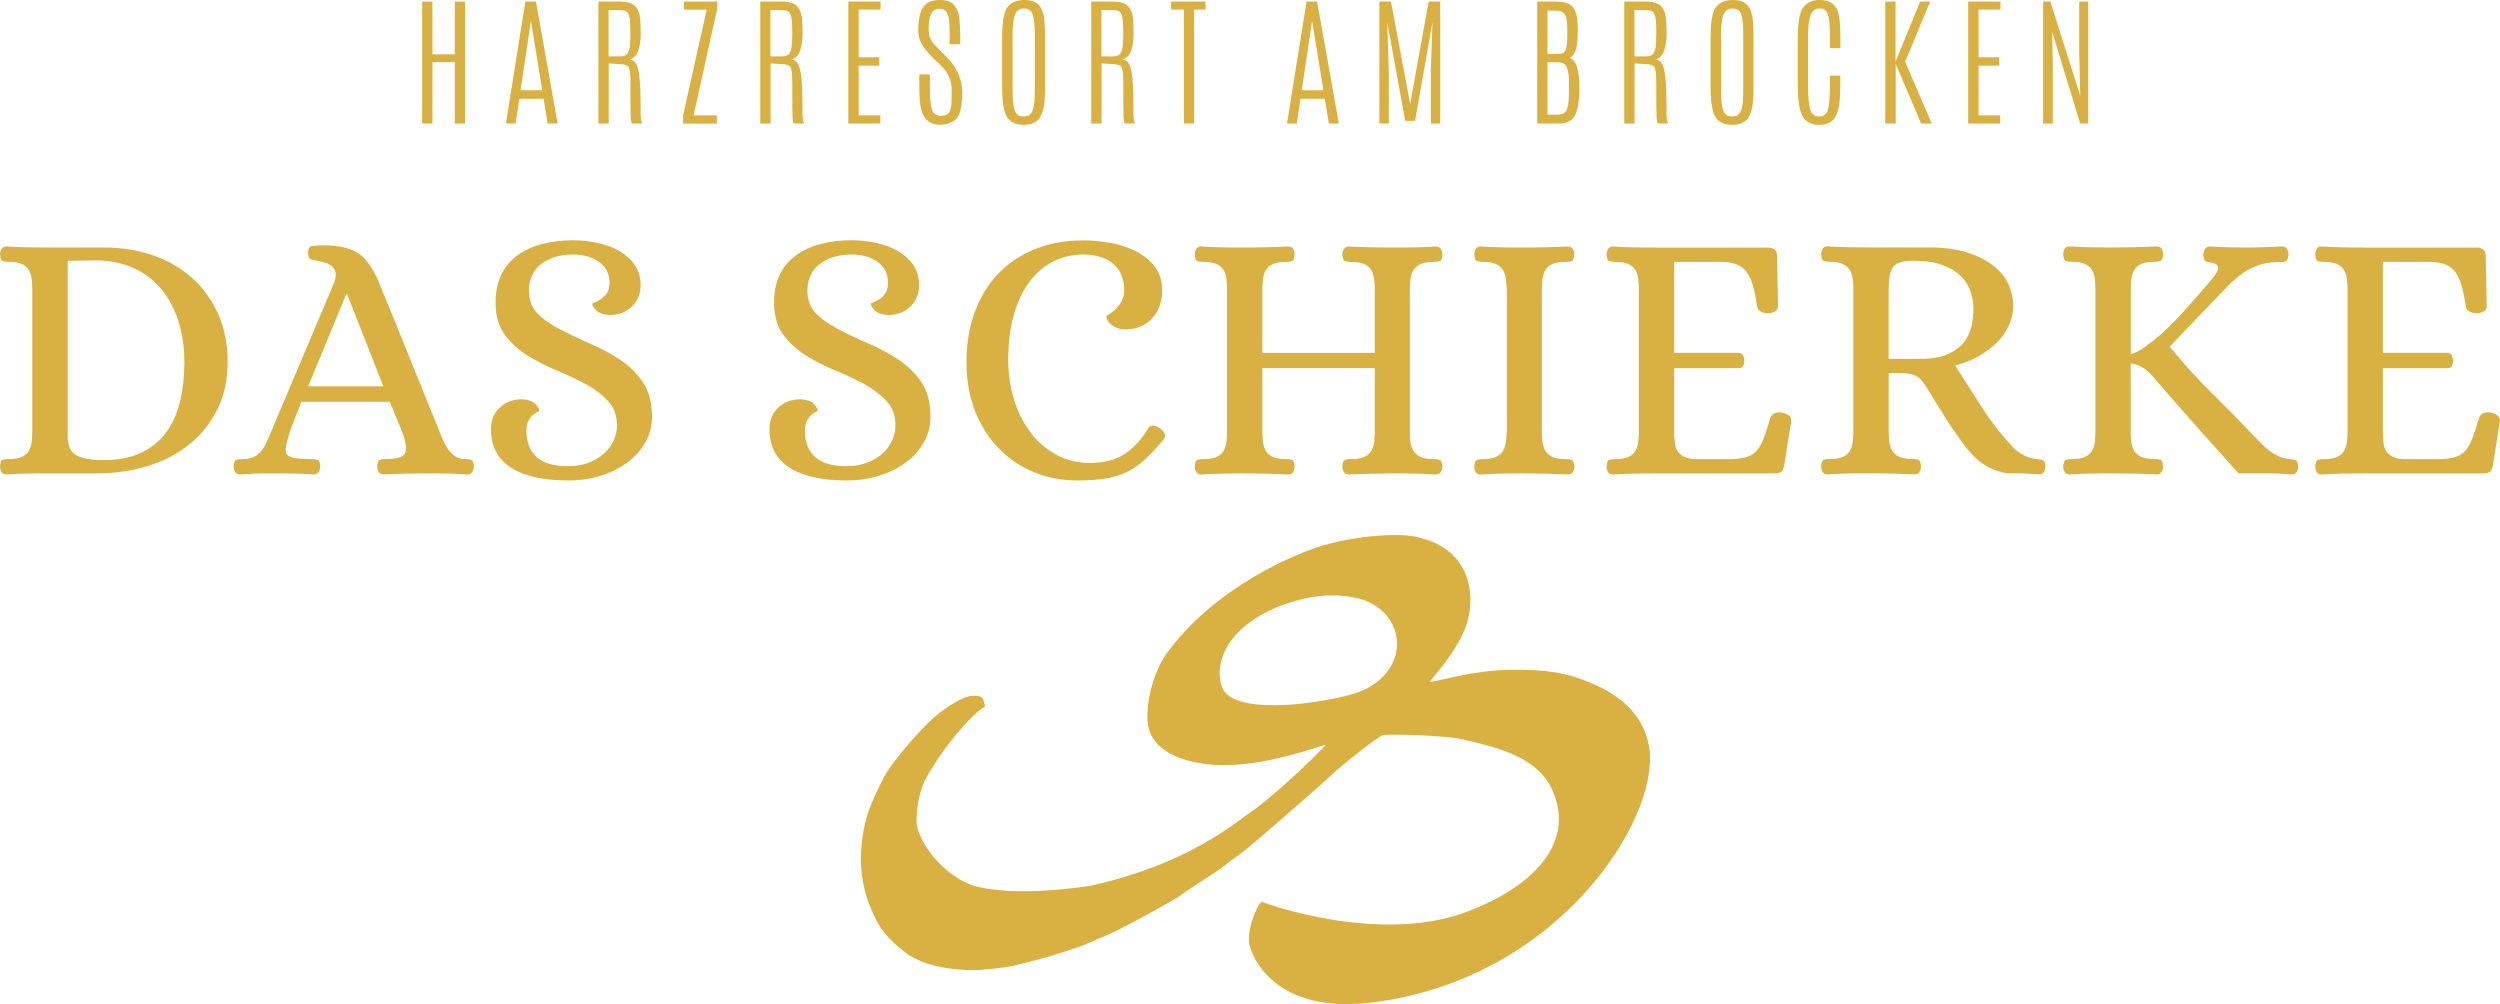 <svg xmlns="http://www.w3.org/2000/svg" id="Ebene_2" data-name="Ebene 2" viewBox="0 0 405.13 162.74"><defs><style>      .cls-1, .cls-2 {        fill: #d9b142;      }      .cls-2 {        fill-rule: evenodd;      }    </style></defs><g id="Ebene_2-2" data-name="Ebene 2"><g><g><path class="cls-1" d="m73.7.25h1.67v19.77h-1.67v-9.95h-3.62v9.95h-1.67V.25h1.67v8.56h3.62V.25Z"></path><path class="cls-1" d="m85.14.25h1.71l3.52,19.77h-1.62l-.65-4.01h-3.95l-.59,4.01h-1.58L85.14.25Zm2.73,14.38l-1.82-11.19h-.02l-1.67,11.19h3.51Z"></path><path class="cls-1" d="m96.95.25h3.36c1.36,0,2.26.28,2.72.85.34.43.56.95.66,1.57.09.62.14,1.51.14,2.69s-.14,2.14-.41,2.88c-.27.75-.74,1.21-1.41,1.39.26.04.48.13.66.24s.34.31.48.59c.44.86.66,2.98.66,6.36,0,1.4.01,2.21.04,2.42.03.21.09.47.21.78h-1.66c-.12-.22-.19-.65-.21-1.27-.02-.62-.03-1.62-.03-2.99v-2.18c0-1.38-.08-2.25-.25-2.63-.17-.37-.67-.56-1.5-.56l-1.77-.11v9.75h-1.67V.25Zm5.2,4.77c0-1-.05-1.73-.14-2.19-.09-.46-.25-.78-.47-.94-.22-.16-.57-.25-1.05-.25h-1.87v7.5h1.75c.57,0,.96-.1,1.16-.29.21-.19.36-.52.47-.97.1-.45.16-1.36.16-2.71v-.15Z"></path><path class="cls-1" d="m110.82.25h5.41v1.15l-3.83,17.3h3.76v1.33h-5.45v-1.4l3.81-17.06h-3.71V.25Z"></path><path class="cls-1" d="m123.18.25h3.36c1.36,0,2.26.28,2.72.85.34.43.56.95.66,1.57.09.62.14,1.51.14,2.69s-.14,2.14-.41,2.88c-.27.75-.74,1.21-1.41,1.39.26.04.48.13.66.24.18.12.34.31.48.59.44.86.66,2.98.66,6.36,0,1.4.01,2.21.04,2.42.03.21.09.47.21.78h-1.66c-.12-.22-.19-.65-.21-1.27-.02-.62-.03-1.62-.03-2.99v-2.18c0-1.38-.08-2.25-.25-2.63-.17-.37-.67-.56-1.5-.56l-1.77-.11v9.75h-1.67V.25Zm5.2,4.77c0-1-.05-1.73-.14-2.19-.09-.46-.25-.78-.47-.94-.22-.16-.57-.25-1.05-.25h-1.87v7.5h1.75c.57,0,.96-.1,1.16-.29.21-.19.36-.52.47-.97.1-.45.16-1.36.16-2.71v-.15Z"></path><path class="cls-1" d="m137.48.25h5.22v1.3h-3.55v7.73h3.33v1.36h-3.33v8.05h3.51v1.33h-5.19V.25Z"></path><path class="cls-1" d="m148.91,3.28c.11-1.07.43-1.88.95-2.44s1.33-.84,2.44-.84,1.88.28,2.31.83c.24.3.43.6.56.9.28.61.43,2.05.44,4.33v1.11h-1.72v-1.24c0-1.74-.06-2.79-.17-3.16-.11-.37-.23-.64-.35-.83-.22-.34-.61-.52-1.17-.52-1.14,0-1.71,1.06-1.71,3.18,0,.74.07,1.24.21,1.51.14.27.25.47.32.62s.55.67,1.43,1.55l1.08,1.09c1.6,1.64,2.39,3.52,2.39,5.64s-.3,3.52-.91,4.19c-.61.67-1.51,1.01-2.71,1.01-1.84,0-2.9-1.11-3.18-3.34-.1-.75-.15-1.67-.15-2.76v-2.06h1.71v2.02c0,1.78.12,3.01.35,3.68.24.67.72,1.01,1.44,1.01s1.19-.22,1.39-.66c.2-.44.31-.97.33-1.59.02-.62.03-1.29.03-2,0-1.47-.58-2.77-1.74-3.9l-1.15-1.09c-1-.98-1.67-1.81-2.01-2.48-.34-.67-.51-1.35-.51-2.04s.03-1.28.08-1.77Z"></path><path class="cls-1" d="m162.41,5.77c0-2.39.3-3.95.9-4.68.6-.73,1.52-1.09,2.76-1.09s2.1.4,2.57,1.21c.31.55.51,1.18.59,1.91.08.73.12,1.61.12,2.65v8.41c0,1.71-.1,2.92-.31,3.62-.21.7-.44,1.2-.69,1.5-.54.62-1.36.93-2.46.93-1.64,0-2.67-.71-3.08-2.12-.28-.93-.41-2.24-.41-3.93V5.77Zm5.28-.13c0-1.57-.11-2.68-.34-3.31-.23-.64-.69-.95-1.4-.95s-1.19.33-1.46.98c-.27.66-.4,1.75-.4,3.27v8.56c0,1.82.09,2.98.28,3.49.19.51.39.84.62.98s.53.21.9.21.67-.07.9-.21c.22-.14.43-.47.62-.97.19-.51.28-1.67.28-3.5V5.64Z"></path><path class="cls-1" d="m176.82.25h3.36c1.36,0,2.26.28,2.72.85.34.43.56.95.66,1.57.09.62.14,1.51.14,2.69s-.14,2.14-.41,2.88c-.27.75-.74,1.21-1.41,1.39.26.04.48.13.66.24s.34.31.48.59c.44.86.66,2.98.66,6.36,0,1.4.01,2.21.04,2.42.03.21.09.47.21.78h-1.66c-.12-.22-.19-.65-.21-1.27s-.03-1.62-.03-2.99v-2.18c0-1.38-.08-2.25-.25-2.63-.17-.37-.67-.56-1.5-.56l-1.77-.11v9.75h-1.67V.25Zm5.2,4.77c0-1-.05-1.73-.14-2.19-.09-.46-.25-.78-.47-.94-.22-.16-.57-.25-1.05-.25h-1.87v7.5h1.75c.57,0,.96-.1,1.16-.29.21-.19.36-.52.47-.97.1-.45.16-1.36.16-2.71v-.15Z"></path><path class="cls-1" d="m189.78.25h5.58v1.3h-1.85v18.46h-1.66V1.55h-2.07V.25Z"></path><path class="cls-1" d="m211.73.25h1.71l3.52,19.77h-1.62l-.65-4.01h-3.95l-.6,4.01h-1.58L211.73.25Zm2.73,14.38l-1.82-11.19h-.02l-1.67,11.19h3.52Z"></path><path class="cls-1" d="m231.52.25h1.87v19.77h-1.52v-8.47l.26-7.96-2.82,16h-1.59l-2.92-16,.26,7.96v8.47h-1.53V.25h1.88l3.11,16.6L231.52.25Z"></path><path class="cls-1" d="m249.1.25h2.89c1.18,0,2.04.2,2.58.61.54.4.87,1.12,1.01,2.13.06.45.09,1.01.1,1.68v.26c0,1.28-.08,2.26-.25,2.93s-.51,1.18-1.02,1.52c.58.28.99.84,1.21,1.68.22.84.33,1.88.33,3.14v.35c-.03,1.92-.28,3.32-.74,4.18-.46.86-1.37,1.29-2.71,1.29h-3.39V.25Zm2.93,1.47h-1.26v7.02h1.5c.52,0,.86-.06,1.04-.17.18-.11.3-.24.37-.39.21-.47.31-1.4.31-2.78s-.07-2.26-.21-2.63c-.14-.37-.32-.64-.55-.8-.23-.16-.63-.24-1.2-.24Zm.55,8.37h-1.81v8.49h1.77c.55,0,.95-.18,1.2-.54.26-.36.4-.92.45-1.68.04-.76.07-1.41.07-1.95v-.93c0-1.11-.12-1.95-.34-2.52-.23-.57-.68-.86-1.34-.86Z"></path><path class="cls-1" d="m263.2.25h3.36c1.36,0,2.26.28,2.72.85.34.43.56.95.66,1.57.09.62.14,1.51.14,2.69s-.14,2.14-.41,2.88c-.27.75-.74,1.21-1.41,1.39.26.04.48.13.66.24s.34.31.48.59c.44.86.66,2.98.66,6.36,0,1.4.01,2.21.04,2.42.03.21.09.47.21.78h-1.66c-.12-.22-.19-.65-.21-1.27-.02-.62-.04-1.62-.04-2.99v-2.18c0-1.38-.08-2.25-.25-2.63-.17-.37-.67-.56-1.5-.56l-1.77-.11v9.75h-1.67V.25Zm5.2,4.77c0-1-.04-1.73-.14-2.19-.09-.46-.25-.78-.47-.94-.22-.16-.57-.25-1.05-.25h-1.87v7.5h1.75c.57,0,.96-.1,1.16-.29.21-.19.36-.52.47-.97.11-.45.16-1.36.16-2.71v-.15Z"></path><path class="cls-1" d="m277.22,5.77c0-2.39.3-3.95.9-4.68.6-.73,1.52-1.09,2.76-1.09s2.1.4,2.57,1.21c.31.55.51,1.18.59,1.91.08.73.12,1.61.12,2.65v8.41c0,1.71-.1,2.92-.31,3.62-.21.7-.44,1.2-.69,1.5-.54.62-1.36.93-2.46.93-1.64,0-2.67-.71-3.08-2.12-.28-.93-.42-2.24-.42-3.93V5.77Zm5.28-.13c0-1.57-.12-2.68-.34-3.31-.23-.64-.69-.95-1.4-.95s-1.19.33-1.46.98c-.27.66-.4,1.75-.4,3.27v8.56c0,1.82.09,2.98.28,3.49.19.51.39.84.62.98.23.14.53.21.9.21s.67-.07.9-.21c.22-.14.43-.47.62-.97.19-.51.28-1.67.28-3.5V5.64Z"></path><path class="cls-1" d="m291.34,5.96c0-2.4.3-3.99.9-4.78.6-.79,1.46-1.18,2.57-1.18s1.91.27,2.39.82c.35.4.57.79.67,1.18.25.91.37,2.28.37,4.1v1.71h-1.7v-1.91c0-1.66-.09-2.77-.27-3.34s-.44-.92-.76-1.07c-.18-.08-.39-.12-.62-.12-.71,0-1.2.36-1.48,1.09-.27.73-.41,1.87-.41,3.43v7.93c0,1.91.12,3.23.36,3.96.24.73.72,1.09,1.44,1.09s1.19-.36,1.41-1.09.33-2.04.33-3.95v-1.58h1.68v1.57c0,1.73-.1,2.97-.29,3.73-.2.76-.42,1.3-.66,1.63-.52.7-1.34,1.06-2.44,1.06s-1.93-.35-2.48-1.04c-.68-.85-1.02-2.64-1.02-5.36v-7.87Z"></path><path class="cls-1" d="m311.17.25h1.62l-4.06,9.76,4.32,10.01h-1.73l-4.11-9.66v9.66h-1.7V.25h1.67v9.74l3.99-9.74Z"></path><path class="cls-1" d="m318.96.25h5.22v1.3h-3.55v7.73h3.33v1.36h-3.33v8.05h3.51v1.33h-5.19V.25Z"></path><path class="cls-1" d="m336.94.25h1.46v19.77h-1.3l-4.55-14.89.11,5.35v9.55h-1.57V.25h1.17l4.85,15.28-.17-6.81V.25Z"></path></g><g><path class="cls-1" d="m16.94,40.11c2.78,0,5.38.42,7.8,1.25,2.42.83,4.52,2.04,6.32,3.62,1.8,1.59,3.22,3.53,4.26,5.83,1.04,2.3,1.57,4.9,1.57,7.8,0,3.09-.61,5.78-1.83,8.06-1.22,2.28-2.81,4.17-4.79,5.66-1.97,1.49-4.21,2.59-6.73,3.31-2.51.72-5.07,1.07-7.66,1.07H7.89c-1.16,0-2.28,0-3.36.03-1.08.02-2.26.07-3.54.15-.35,0-.6-.14-.75-.41s-.23-.56-.23-.87c.04-.66.18-1.02.43-1.1.25-.08.59-.12,1.02-.12.93,0,1.64-.12,2.15-.38.5-.25.87-.59,1.1-1.02.23-.43.38-.91.43-1.45.06-.54.09-1.08.09-1.62v-23.03c0-.54-.03-1.08-.09-1.62-.06-.54-.2-1.02-.43-1.45-.23-.42-.6-.76-1.1-1.01-.5-.25-1.22-.38-2.15-.38-.43,0-.76-.04-1.02-.12-.25-.08-.4-.44-.43-1.1,0-.31.08-.6.23-.87s.41-.41.75-.41c1.28.08,2.45.13,3.54.15,1.08.02,2.2.03,3.36.03h9.05Zm12.93,18.5c0-2.36-.32-4.54-.96-6.55-.64-2.01-1.57-3.75-2.78-5.22-1.22-1.47-2.73-2.61-4.52-3.42-1.8-.81-3.84-1.22-6.12-1.22-.31,0-1.82.02-4.52.06v28.36c0,1.59.47,2.64,1.42,3.16.95.52,2.41.78,4.38.78,2.36,0,4.37-.39,6.03-1.16,1.66-.77,3.02-1.86,4.06-3.25,1.04-1.39,1.81-3.06,2.29-5.02.48-1.95.73-4.13.73-6.53Z"></path><path class="cls-1" d="m52.26,39.76c1.2,0,2.25.09,3.16.26s1.72.47,2.44.9c.71.43,1.36,1.04,1.94,1.86.58.81,1.14,1.86,1.68,3.13l9.74,24.01c.19.5.41,1.02.64,1.54.23.52.5,1,.81,1.42.31.43.68.78,1.1,1.07.42.29.95.44,1.57.44.42,0,.76.04,1.01.12.25.08.4.44.43,1.1,0,.31-.09.6-.26.87-.17.27-.43.41-.78.41-1.24-.08-2.32-.13-3.25-.15-.93-.02-1.97-.03-3.13-.03-2.32,0-4.72.06-7.19.17-.39,0-.66-.14-.81-.41-.16-.27-.23-.56-.23-.87.04-.66.18-1.02.44-1.1.25-.08.59-.12,1.01-.12.93,0,1.64-.09,2.15-.26.5-.17.82-.44.96-.78.13-.35.15-.8.06-1.36-.1-.56-.3-1.25-.61-2.06l-1.97-4.81h-14.33c-.93,2.36-1.55,3.96-1.86,4.81-.31,1.01-.52,1.8-.64,2.38-.12.58-.06,1.02.17,1.33.23.31.67.51,1.3.61.64.1,1.52.15,2.64.15.43,0,.76.04,1.02.12.25.08.4.44.43,1.1,0,.31-.09.6-.26.87-.17.27-.44.41-.78.41-1.24-.08-2.31-.13-3.22-.15-.91-.02-1.94-.03-3.1-.03h-1.51c-.43,0-.84,0-1.25.03-.41.02-.83.04-1.28.06-.45.02-.98.05-1.6.09-.39,0-.66-.14-.81-.41-.15-.27-.23-.56-.23-.87.04-.66.18-1.02.44-1.1.25-.08.59-.12,1.01-.12.77,0,1.4-.12,1.88-.38.48-.25.89-.59,1.22-1.02.33-.43.61-.91.84-1.45.23-.54.46-1.08.7-1.62l10.15-24.01c.27-.7.37-1.26.29-1.68-.08-.42-.26-.77-.55-1.04-.29-.27-.66-.47-1.1-.61-.44-.13-.9-.24-1.36-.32-.58-.12-.97-.22-1.16-.32-.19-.1-.29-.44-.29-1.02,0-.66.22-1.02.67-1.07.44-.06,1-.09,1.65-.09Zm-2.32,22.85h12.18l-5.86-14.91h-.17l-6.15,14.91Z"></path><path class="cls-1" d="m92.1,75.54c1.24,0,2.35-.19,3.33-.58.99-.39,1.82-.89,2.49-1.51.68-.62,1.19-1.32,1.54-2.12.35-.79.52-1.6.52-2.41,0-1.59-.48-2.9-1.45-3.94-.97-1.04-2.17-1.95-3.6-2.73-1.43-.77-2.99-1.51-4.67-2.2-1.68-.7-3.26-1.5-4.73-2.41-1.47-.91-2.7-2.02-3.68-3.33-.99-1.31-1.5-2.98-1.54-4.99-.04-1.82.25-3.38.87-4.7.62-1.31,1.5-2.39,2.64-3.22,1.14-.83,2.48-1.45,4.03-1.86,1.55-.41,3.21-.61,4.99-.61,1.28,0,2.57.14,3.89.41,1.31.27,2.49.7,3.54,1.28,1.04.58,1.89,1.33,2.55,2.26s.99,2.05.99,3.36c0,1.39-.47,2.54-1.42,3.45-.95.91-2.17,1.36-3.68,1.36-1.01-.08-1.71-.34-2.12-.79-.41-.45-.61-.79-.61-1.02,0-.08.15-.16.44-.26.29-.1.61-.26.96-.5.35-.23.67-.55.96-.96.29-.41.43-.96.43-1.66,0-1.48-.56-2.62-1.68-3.41-1.12-.8-2.51-1.2-4.18-1.2-1.28,0-2.37.17-3.28.5-.91.33-1.65.76-2.23,1.28-.58.52-1.01,1.14-1.28,1.84-.27.7-.41,1.42-.41,2.16,0,1.44.39,2.6,1.16,3.5.77.89,1.93,1.77,3.48,2.62,1.74.93,3.51,1.78,5.31,2.55,1.8.77,3.44,1.66,4.93,2.67,1.49,1.01,2.71,2.22,3.65,3.65.95,1.43,1.42,3.29,1.42,5.57,0,1.47-.36,2.83-1.07,4.09-.72,1.26-1.68,2.34-2.9,3.25-1.22.91-2.66,1.62-4.32,2.15-1.66.52-3.42.78-5.28.78-4.06,0-7.16-.7-9.31-2.09-2.15-1.39-3.22-3.48-3.22-6.26,0-1.39.47-2.54,1.42-3.45.95-.91,2.18-1.36,3.68-1.36,1,.08,1.71.34,2.12.78.41.45.61.78.61,1.02,0,.08-.11.17-.32.26-.21.1-.45.26-.72.49-.27.23-.51.55-.72.96-.21.41-.32.96-.32,1.65,0,1.74.53,3.12,1.59,4.15,1.06,1.02,2.79,1.54,5.19,1.54Z"></path><path class="cls-1" d="m137.23,75.54c1.24,0,2.35-.19,3.33-.58.99-.39,1.82-.89,2.49-1.51.68-.62,1.19-1.32,1.54-2.12.35-.79.52-1.6.52-2.41,0-1.59-.48-2.9-1.45-3.94-.97-1.04-2.17-1.95-3.6-2.73-1.43-.77-2.99-1.51-4.67-2.2-1.68-.7-3.26-1.5-4.73-2.41-1.47-.91-2.7-2.02-3.68-3.33-.99-1.31-1.5-2.98-1.54-4.99-.04-1.82.25-3.38.87-4.7.62-1.31,1.5-2.39,2.64-3.22,1.14-.83,2.48-1.45,4.03-1.86,1.55-.41,3.21-.61,4.99-.61,1.28,0,2.57.14,3.89.41,1.31.27,2.49.7,3.54,1.28,1.04.58,1.89,1.33,2.55,2.26s.99,2.05.99,3.36c0,1.39-.47,2.54-1.42,3.45-.95.91-2.17,1.36-3.68,1.36-1.01-.08-1.71-.34-2.12-.79-.41-.45-.61-.79-.61-1.02,0-.08.15-.16.44-.26.29-.1.61-.26.96-.5.35-.23.67-.55.96-.96.29-.41.43-.96.43-1.66,0-1.48-.56-2.62-1.68-3.41-1.12-.8-2.51-1.2-4.18-1.2-1.28,0-2.37.17-3.28.5-.91.33-1.65.76-2.23,1.28-.58.52-1.01,1.14-1.28,1.84-.27.7-.41,1.42-.41,2.16,0,1.44.39,2.6,1.16,3.5.77.89,1.93,1.77,3.48,2.62,1.74.93,3.51,1.78,5.31,2.55,1.8.77,3.44,1.66,4.93,2.67,1.49,1.01,2.71,2.22,3.65,3.65.95,1.43,1.42,3.29,1.42,5.57,0,1.47-.36,2.83-1.07,4.09-.72,1.26-1.68,2.34-2.9,3.25-1.22.91-2.66,1.62-4.32,2.15-1.66.52-3.42.78-5.28.78-4.06,0-7.16-.7-9.31-2.09-2.15-1.39-3.22-3.48-3.22-6.26,0-1.39.47-2.54,1.42-3.45.95-.91,2.18-1.36,3.68-1.36,1,.08,1.71.34,2.12.78.41.45.61.78.61,1.02,0,.08-.11.17-.32.26-.21.1-.45.26-.72.49-.27.23-.51.55-.72.96-.21.41-.32.96-.32,1.65,0,1.74.53,3.12,1.59,4.15,1.06,1.02,2.79,1.54,5.19,1.54Z"></path><path class="cls-1" d="m188.33,47.12c0,.81-.13,1.6-.38,2.35-.25.75-.63,1.42-1.13,2-.5.58-1.13,1.04-1.88,1.39-.75.35-1.59.52-2.52.52-.58,0-1.07-.09-1.48-.26-.41-.17-.73-.38-.99-.61-.25-.23-.43-.46-.52-.7-.1-.23-.15-.41-.15-.52,0-.08.15-.2.46-.38.31-.17.64-.43.99-.75.35-.33.68-.75.99-1.28.31-.52.46-1.17.46-1.94,0-1.74-.58-3.12-1.74-4.15-1.16-1.02-2.8-1.54-4.93-1.54-1.74,0-3.35.38-4.84,1.13-1.49.75-2.78,1.86-3.86,3.31-1.08,1.45-1.92,3.23-2.52,5.34-.6,2.11-.9,4.53-.9,7.28,0,2.32.32,4.5.96,6.53.64,2.03,1.54,3.8,2.7,5.31,1.16,1.51,2.55,2.7,4.18,3.57,1.62.87,3.42,1.3,5.39,1.3,2.09,0,3.87-.42,5.34-1.28,1.47-.85,2.82-2.26,4.06-4.23.35-.66.97-.71,1.86-.17.35.23.62.51.81.84.19.33.15.67-.12,1.01-1.12,1.39-2.17,2.52-3.16,3.39-.99.87-2.01,1.55-3.07,2.03-1.06.48-2.22.81-3.48.99-1.26.17-2.7.26-4.32.26-2.44,0-4.74-.43-6.9-1.31-2.17-.87-4.07-2.14-5.71-3.8-1.64-1.66-2.94-3.68-3.89-6.06-.95-2.38-1.42-5.06-1.42-8.03s.44-5.63,1.33-8.06c.89-2.44,2.16-4.51,3.8-6.23,1.64-1.72,3.63-3.05,5.97-4,2.34-.95,4.96-1.42,7.86-1.42,1.39,0,2.84.14,4.35.41,1.51.27,2.89.73,4.15,1.36,1.26.64,2.28,1.48,3.07,2.52.79,1.04,1.19,2.34,1.19,3.89Z"></path><path class="cls-1" d="m204.57,59.65v10.27c0,.54.03,1.08.09,1.62.06.54.2,1.02.43,1.45.23.43.6.76,1.1,1.02.5.25,1.22.38,2.14.38.43,0,.76.04,1.02.12.25.08.4.44.44,1.1,0,.31-.08.6-.23.87s-.43.41-.81.41c-2.51-.12-4.91-.17-7.19-.17-1.16,0-2.29,0-3.39.03-1.1.02-2.27.07-3.51.15-.39,0-.66-.14-.81-.41-.15-.27-.23-.56-.23-.87.04-.66.18-1.02.43-1.1.25-.08.59-.12,1.02-.12.93,0,1.64-.12,2.15-.38.5-.25.87-.59,1.1-1.02.23-.43.38-.91.43-1.45.06-.54.09-1.08.09-1.62v-23.03c0-.54-.03-1.08-.09-1.62-.06-.54-.2-1.02-.43-1.45-.23-.42-.6-.76-1.1-1.01-.5-.25-1.22-.38-2.15-.38-.43,0-.76-.04-1.02-.12-.25-.08-.4-.44-.43-1.1,0-.31.08-.6.23-.87.15-.27.43-.41.81-.41,1.24.08,2.4.13,3.48.15,1.08.02,2.2.03,3.36.03,2.32,0,4.74-.06,7.25-.17.39,0,.66.14.81.41s.23.56.23.87c-.04.66-.18,1.02-.44,1.1-.25.08-.59.12-1.02.12-.93,0-1.64.13-2.14.38-.5.25-.87.59-1.1,1.01-.23.43-.38.91-.43,1.45-.06.54-.09,1.08-.09,1.62v10.27h18.21v-10.27c0-.54-.03-1.08-.09-1.62-.06-.54-.2-1.02-.43-1.45-.23-.42-.6-.76-1.1-1.01-.5-.25-1.22-.38-2.14-.38-.43,0-.78-.04-1.04-.12-.27-.08-.43-.44-.46-1.1,0-.31.09-.6.26-.87.17-.27.44-.41.78-.41,2.47.12,4.89.17,7.25.17,1.16,0,2.29,0,3.39-.03,1.1-.02,2.27-.07,3.51-.15.35,0,.61.14.78.41s.26.56.26.87c-.04.66-.19,1.02-.46,1.1-.27.08-.6.12-.99.12-.93,0-1.64.13-2.15.38-.5.25-.88.59-1.13,1.01-.25.43-.41.91-.46,1.45-.06.54-.09,1.08-.09,1.62v23.03c0,.54.03,1.08.09,1.62.06.54.21,1.02.46,1.45.25.43.63.76,1.13,1.02.5.25,1.22.38,2.15.38.39,0,.71.04.99.12.27.08.42.44.46,1.1,0,.31-.09.6-.26.87s-.44.41-.78.41c-1.24-.08-2.42-.13-3.54-.15-1.12-.02-2.26-.03-3.42-.03-2.32,0-4.72.06-7.19.17-.35,0-.61-.14-.78-.41-.17-.27-.26-.56-.26-.87.04-.66.19-1.02.46-1.1.27-.08.62-.12,1.04-.12.93,0,1.64-.12,2.14-.38.5-.25.87-.59,1.1-1.02.23-.43.38-.91.43-1.45.06-.54.09-1.08.09-1.62v-10.27h-18.21Z"></path><path class="cls-1" d="m249.86,69.92c0,.54.03,1.08.09,1.62.06.54.2,1.02.44,1.45.23.43.6.76,1.1,1.02.5.25,1.22.38,2.15.38.42,0,.76.04,1.01.12.25.08.42.44.49,1.1,0,.31-.09.6-.26.87-.17.27-.43.41-.78.41-2.51-.12-4.91-.17-7.19-.17-1.16,0-2.3,0-3.42.03-1.12.02-2.3.07-3.54.15-.39,0-.66-.14-.81-.41-.16-.27-.23-.56-.23-.87.04-.66.19-1.02.46-1.1.27-.08.6-.12.98-.12.93,0,1.64-.12,2.15-.38.5-.25.87-.59,1.1-1.02.23-.43.38-.91.44-1.45.06-.54.11-1.08.14-1.62v-23.03c-.04-.54-.09-1.08-.14-1.62-.06-.54-.2-1.02-.44-1.45-.23-.42-.6-.76-1.1-1.01-.5-.25-1.22-.38-2.15-.38-.39,0-.71-.04-.98-.12-.27-.08-.43-.44-.46-1.1,0-.31.08-.6.23-.87.15-.27.42-.41.81-.41,1.24.08,2.41.13,3.51.15,1.1.02,2.23.03,3.39.03,2.32,0,4.74-.06,7.25-.17.35,0,.61.14.78.41.17.27.26.56.26.87-.08.66-.24,1.02-.49,1.1-.25.08-.59.12-1.01.12-.93,0-1.64.13-2.15.38-.5.25-.87.59-1.1,1.01-.23.43-.38.91-.44,1.45-.06.54-.09,1.08-.09,1.62v23.03Z"></path><path class="cls-1" d="m286.46,40.11c.42,0,.78.1,1.07.29.29.19.44.56.44,1.1l.17,8.12c0,.39-.18.68-.55.87-.37.19-.71.29-1.02.29-.43,0-.81-.09-1.16-.26-.35-.17-.56-.43-.64-.78-.2-1.31-.42-2.43-.67-3.33-.25-.91-.58-1.65-.99-2.23-.41-.58-.93-1-1.56-1.28-.64-.27-1.46-.42-2.47-.46h-7.77v14.73h10.5c.31.04.53.19.67.46.13.27.2.56.2.87s-.07.58-.2.81c-.14.23-.36.35-.67.35h-10.5v10.96c.04.39.08.8.12,1.25.04.45.18.86.43,1.25.25.39.65.71,1.19.96.54.25,1.31.36,2.32.32h5.34c1.01-.04,1.83-.16,2.46-.38.64-.21,1.17-.58,1.6-1.1.42-.52.79-1.21,1.1-2.06.31-.85.66-1.91,1.04-3.19.15-.39.42-.64.78-.75.37-.12.76-.13,1.19-.06.31.08.63.22.96.43.33.21.47.51.44.9l-1.16,7.31c-.12.54-.3.88-.55,1.02-.25.14-.63.2-1.13.2h-19.14c-1.16,0-2.29,0-3.39.03-1.1.02-2.29.07-3.57.15-.35,0-.6-.14-.76-.41-.15-.27-.23-.56-.23-.87.04-.66.18-1.02.43-1.1.25-.08.59-.12,1.02-.12.93,0,1.64-.12,2.15-.38.5-.25.87-.59,1.1-1.02.23-.43.38-.91.44-1.45.06-.54.09-1.08.09-1.62v-23.03c0-.54-.03-1.08-.09-1.62-.06-.54-.2-1.02-.44-1.45-.23-.42-.6-.76-1.1-1.01-.5-.25-1.22-.38-2.15-.38-.43,0-.76-.04-1.02-.12-.25-.08-.4-.44-.43-1.1,0-.31.08-.6.23-.87.15-.27.41-.41.76-.41,1.28.08,2.45.13,3.54.15,1.08.02,2.2.03,3.36.03h18.21Z"></path><path class="cls-1" d="m316.85,59.25c1.47,2.32,2.96,4.65,4.47,6.99,1.51,2.34,3.25,4.53,5.22,6.58.54.43,1.07.77,1.6,1.04.52.27,1.15.45,1.88.52.31.04.62.09.93.14.31.06.48.42.52,1.07,0,.31-.08.6-.23.87-.16.27-.43.41-.81.41-.62-.04-1.13-.07-1.54-.09-.41-.02-.78-.04-1.13-.06-.35-.02-.72-.03-1.1-.03h-1.45c-1.62-.31-2.98-.86-4.06-1.65-1.08-.79-2.15-1.92-3.19-3.39-1.08-1.47-2.09-2.95-3.02-4.44-.93-1.49-1.84-2.97-2.73-4.44-.27-.39-.52-.73-.75-1.04-.23-.31-.5-.55-.81-.73-.31-.17-.7-.31-1.16-.41-.46-.1-1.04-.14-1.74-.14h-1.68v9.45c0,.54.03,1.08.09,1.62.06.54.2,1.02.44,1.45.23.43.6.76,1.1,1.02.5.25,1.22.38,2.15.38.39,0,.71.04.99.12.27.08.42.44.46,1.1,0,.31-.08.6-.23.87-.16.27-.43.41-.81.41-2.51-.12-4.93-.17-7.25-.17-1.16,0-2.28,0-3.37.03-1.08.02-2.24.07-3.48.15-.39,0-.66-.14-.81-.41s-.23-.56-.23-.87c.04-.66.18-1.02.44-1.1.25-.08.59-.12,1.02-.12.93,0,1.64-.12,2.14-.38.5-.25.87-.59,1.1-1.02.23-.43.38-.91.43-1.45.06-.54.09-1.08.09-1.62v-22.97c0-.54-.03-1.08-.09-1.62-.06-.54-.2-1.02-.43-1.45-.23-.42-.6-.77-1.1-1.04-.5-.27-1.22-.41-2.14-.41-.43,0-.77-.04-1.02-.12-.25-.08-.4-.44-.44-1.1,0-.31.08-.6.23-.87s.43-.41.81-.41c1.24.08,2.41.13,3.51.15,1.1.02,2.23.03,3.39.03h9.97c2.36.04,4.37.34,6.03.9,1.66.56,3.02,1.28,4.09,2.15,1.06.87,1.85,1.87,2.35,2.99.5,1.12.75,2.26.75,3.42,0,1.04-.21,2.06-.64,3.04-.43.99-1.04,1.91-1.86,2.75-.81.85-1.8,1.62-2.96,2.29-1.16.68-2.48,1.21-3.95,1.6Zm-6.73-16.99c-.81,0-1.49.07-2.03.2-.54.14-.96.39-1.25.75-.29.37-.49.86-.61,1.47-.12.62-.17,1.41-.17,2.37v11.1h5.1c1.97,0,3.53-.28,4.67-.84s2-1.24,2.58-2.05c.58-.81.96-1.68,1.13-2.63.17-.94.26-1.8.26-2.57,0-.92-.16-1.86-.46-2.8-.31-.94-.83-1.78-1.57-2.51-.73-.73-1.72-1.33-2.96-1.79-1.24-.46-2.8-.69-4.7-.69Z"></path><path class="cls-1" d="m358.38,45.27c.77-.85,1.13-1.51,1.07-1.97-.06-.46-.59-.73-1.59-.81-.5-.04-.78-.44-.81-1.22,0-.35.1-.66.29-.93.19-.27.45-.41.76-.41,1,.08,2.07.13,3.19.15,1.12.02,2.18.03,3.19.03.77,0,1.65-.02,2.64-.06.99-.04,1.87-.08,2.64-.12.39,0,.67.14.84.41.17.27.26.58.26.93-.08.58-.21.93-.41,1.04-.2.12-.45.17-.75.17-1.47-.08-2.89.16-4.26.7-1.37.54-2.85,1.6-4.44,3.19-.66.7-1.52,1.6-2.58,2.7-1.06,1.1-2.1,2.18-3.1,3.22-1.2,1.24-2.44,2.53-3.71,3.89,2.28,2.78,4.59,5.33,6.93,7.63,2.34,2.3,4.34,4.34,6,6.12.66.66,1.24,1.25,1.74,1.77.5.52.99.97,1.48,1.33.48.37.98.67,1.48.9.5.23,1.08.39,1.74.46.31.04.62.09.93.14.31.06.48.42.52,1.07,0,.31-.08.6-.23.87-.16.27-.43.41-.81.41-.62-.04-1.11-.07-1.48-.09-.37-.02-.72-.04-1.04-.06-.33-.02-.67-.03-1.02-.03h-5.1c-2.13-2.36-4.3-4.79-6.53-7.28-2.22-2.49-4.61-5.23-7.16-8.21-.7-.81-1.34-1.38-1.94-1.71-.6-.33-1.21-.53-1.83-.61v11.02c0,.54.03,1.08.09,1.62.06.54.2,1.02.44,1.45.23.43.6.76,1.1,1.02.5.25,1.22.38,2.15.38.43,0,.76.04,1.02.12.25.08.39.44.43,1.1,0,.31-.08.6-.23.87-.16.27-.43.41-.81.41-2.51-.12-4.91-.17-7.19-.17-1.16,0-2.29,0-3.39.03-1.1.02-2.27.07-3.51.15-.39,0-.66-.14-.81-.41s-.23-.56-.23-.87c.04-.66.18-1.02.44-1.1.25-.08.59-.12,1.02-.12.93,0,1.64-.12,2.14-.38.5-.25.87-.59,1.1-1.02.23-.43.38-.91.43-1.45.06-.54.09-1.08.09-1.62v-23.03c0-.54-.03-1.08-.09-1.62-.06-.54-.2-1.02-.43-1.45-.23-.42-.6-.76-1.1-1.01-.5-.25-1.22-.38-2.14-.38-.43,0-.77-.04-1.02-.12-.25-.08-.4-.44-.44-1.1,0-.35.08-.65.23-.9.15-.25.43-.38.81-.38,1.24.08,2.4.13,3.48.15,1.08.02,2.21.03,3.37.03,2.32,0,4.74-.06,7.25-.17.38,0,.66.12.81.35.15.23.23.54.23.93-.04.58-.16.93-.38,1.04-.21.12-.57.17-1.07.17-.93,0-1.64.13-2.15.38-.5.25-.87.59-1.1,1.01-.23.43-.38.91-.44,1.45-.06.54-.09,1.08-.09,1.62v10.5c.66-.15,1.42-.54,2.29-1.16.87-.62,1.75-1.31,2.64-2.09,1.47-1.35,2.9-2.81,4.29-4.38,1.39-1.57,2.69-3.06,3.89-4.5Z"></path><path class="cls-1" d="m401.3,40.11c.42,0,.78.1,1.07.29.29.19.44.56.44,1.1l.17,8.12c0,.39-.18.68-.55.87-.37.19-.71.29-1.02.29-.43,0-.81-.09-1.16-.26-.35-.17-.56-.43-.64-.78-.2-1.31-.42-2.43-.67-3.33-.25-.91-.58-1.65-.99-2.23-.41-.58-.93-1-1.56-1.28-.64-.27-1.46-.42-2.47-.46h-7.77v14.73h10.5c.31.04.53.19.67.46.13.27.2.56.2.87s-.07.58-.2.81c-.14.23-.36.35-.67.35h-10.5v10.96c.04.39.08.8.12,1.25.04.45.18.86.43,1.25.25.39.65.71,1.19.96.54.25,1.31.36,2.32.32h5.34c1.01-.04,1.83-.16,2.46-.38.64-.21,1.17-.58,1.6-1.1.42-.52.79-1.21,1.1-2.06.31-.85.66-1.91,1.04-3.19.15-.39.42-.64.78-.75.37-.12.76-.13,1.19-.06.31.08.63.22.96.43.33.21.47.51.44.9l-1.16,7.31c-.12.54-.3.88-.55,1.02-.25.14-.63.2-1.13.2h-19.14c-1.16,0-2.29,0-3.39.03-1.1.02-2.29.07-3.57.15-.35,0-.6-.14-.76-.41s-.23-.56-.23-.87c.04-.66.18-1.02.43-1.1.25-.08.59-.12,1.02-.12.93,0,1.64-.12,2.15-.38.5-.25.87-.59,1.1-1.02.23-.43.38-.91.44-1.45.06-.54.09-1.08.09-1.62v-23.03c0-.54-.03-1.08-.09-1.62-.06-.54-.2-1.02-.44-1.45-.23-.42-.6-.76-1.1-1.01-.5-.25-1.22-.38-2.15-.38-.43,0-.76-.04-1.02-.12-.25-.08-.4-.44-.43-1.1,0-.31.08-.6.23-.87s.41-.41.76-.41c1.28.08,2.45.13,3.54.15,1.08.02,2.2.03,3.36.03h18.21Z"></path></g><path class="cls-2" d="m202.41,152.75c-.27-2.8,1.74-7.03,2.19-6.58.16.16,18.87,6.94,33.05,1.61,11.2-4.21,17.35-11.33,14.11-19.25-2.16-5.69-8.77-7.32-14.19-8.59-3.15-.87-13.01-.99-13.46-.81-.93.37-5.02,3.58-7.51,5.68-.73.87-14.06,12.44-15.09,13.17-.91.64-3.42,2.57-3.8,2.84-.69.5-5.91,3.83-6.75,4.53-.07.06-9.24,5.4-12.99,6.79-4.37,2.13-12.81,4.2-14.41,4.49-1.61.3-3.25.39-4.88.56-.74.08-8.12.21-12-2.86-2.77-2.2-4.2-3.66-5.73-7.55-1.53-3.88-1.41-6.91-1.43-7.62-.05-1.28.21-3.67.49-4.91.21-.92.51-3.37,3.68-9.1,3.08-4.43,6.64-8.07,8.02-9.19,1.29-1.06,4.24-3.18,6-3.22,2.14-.05,1.52,1.1,1.99,1.68-2.79,1.73-6.91,7.16-8.22,9.35-.88,1.47-2.94,3.93-2.96,9.4,0,2.35,3.33,8.11,9.05,10.32,4.15,1.14,10.23,1.34,19.14.06,16.05-3.6,23.16-10.05,26.59-12.4,4.46-3.23,11.31-10.06,11.53-10.43-1.12.16-9.42,3.43-16.97,3.27-5.9-.12-11.81-2.25-11.92-7.43-.1-4.18,1.55-8.36,2.78-10.18,7.9-11.35,21.84-16.87,25.55-17.95,5.97-1.74,12.37-2.02,15.03-1.48,10.06,2.05,9.78,10.96,8.07,15.05-1.22,2.91-3.21,5.52-5.68,8.46.78.17,6.29-1.73,12.47-1.9,6.92-.19,9.81.69,12.47,1.64,1.25.59,9.59,3.04,10.67,11.26,1.5,11.4-14.84,37.44-45.28,41.03-15.35,1.81-19.27-7.36-19.61-9.76Zm4.67-54.41c-9.39,3.92-10.21,10.22-9,13.11,1.42,3.42,9.29,2.8,10.61,2.76,1.46-.04,9.69-.88,13.01-2.75,7.44-4.18,5.5-13.05-2.06-14.6-5.47-1.12-10.11.56-12.56,1.47Z"></path></g></g></svg>